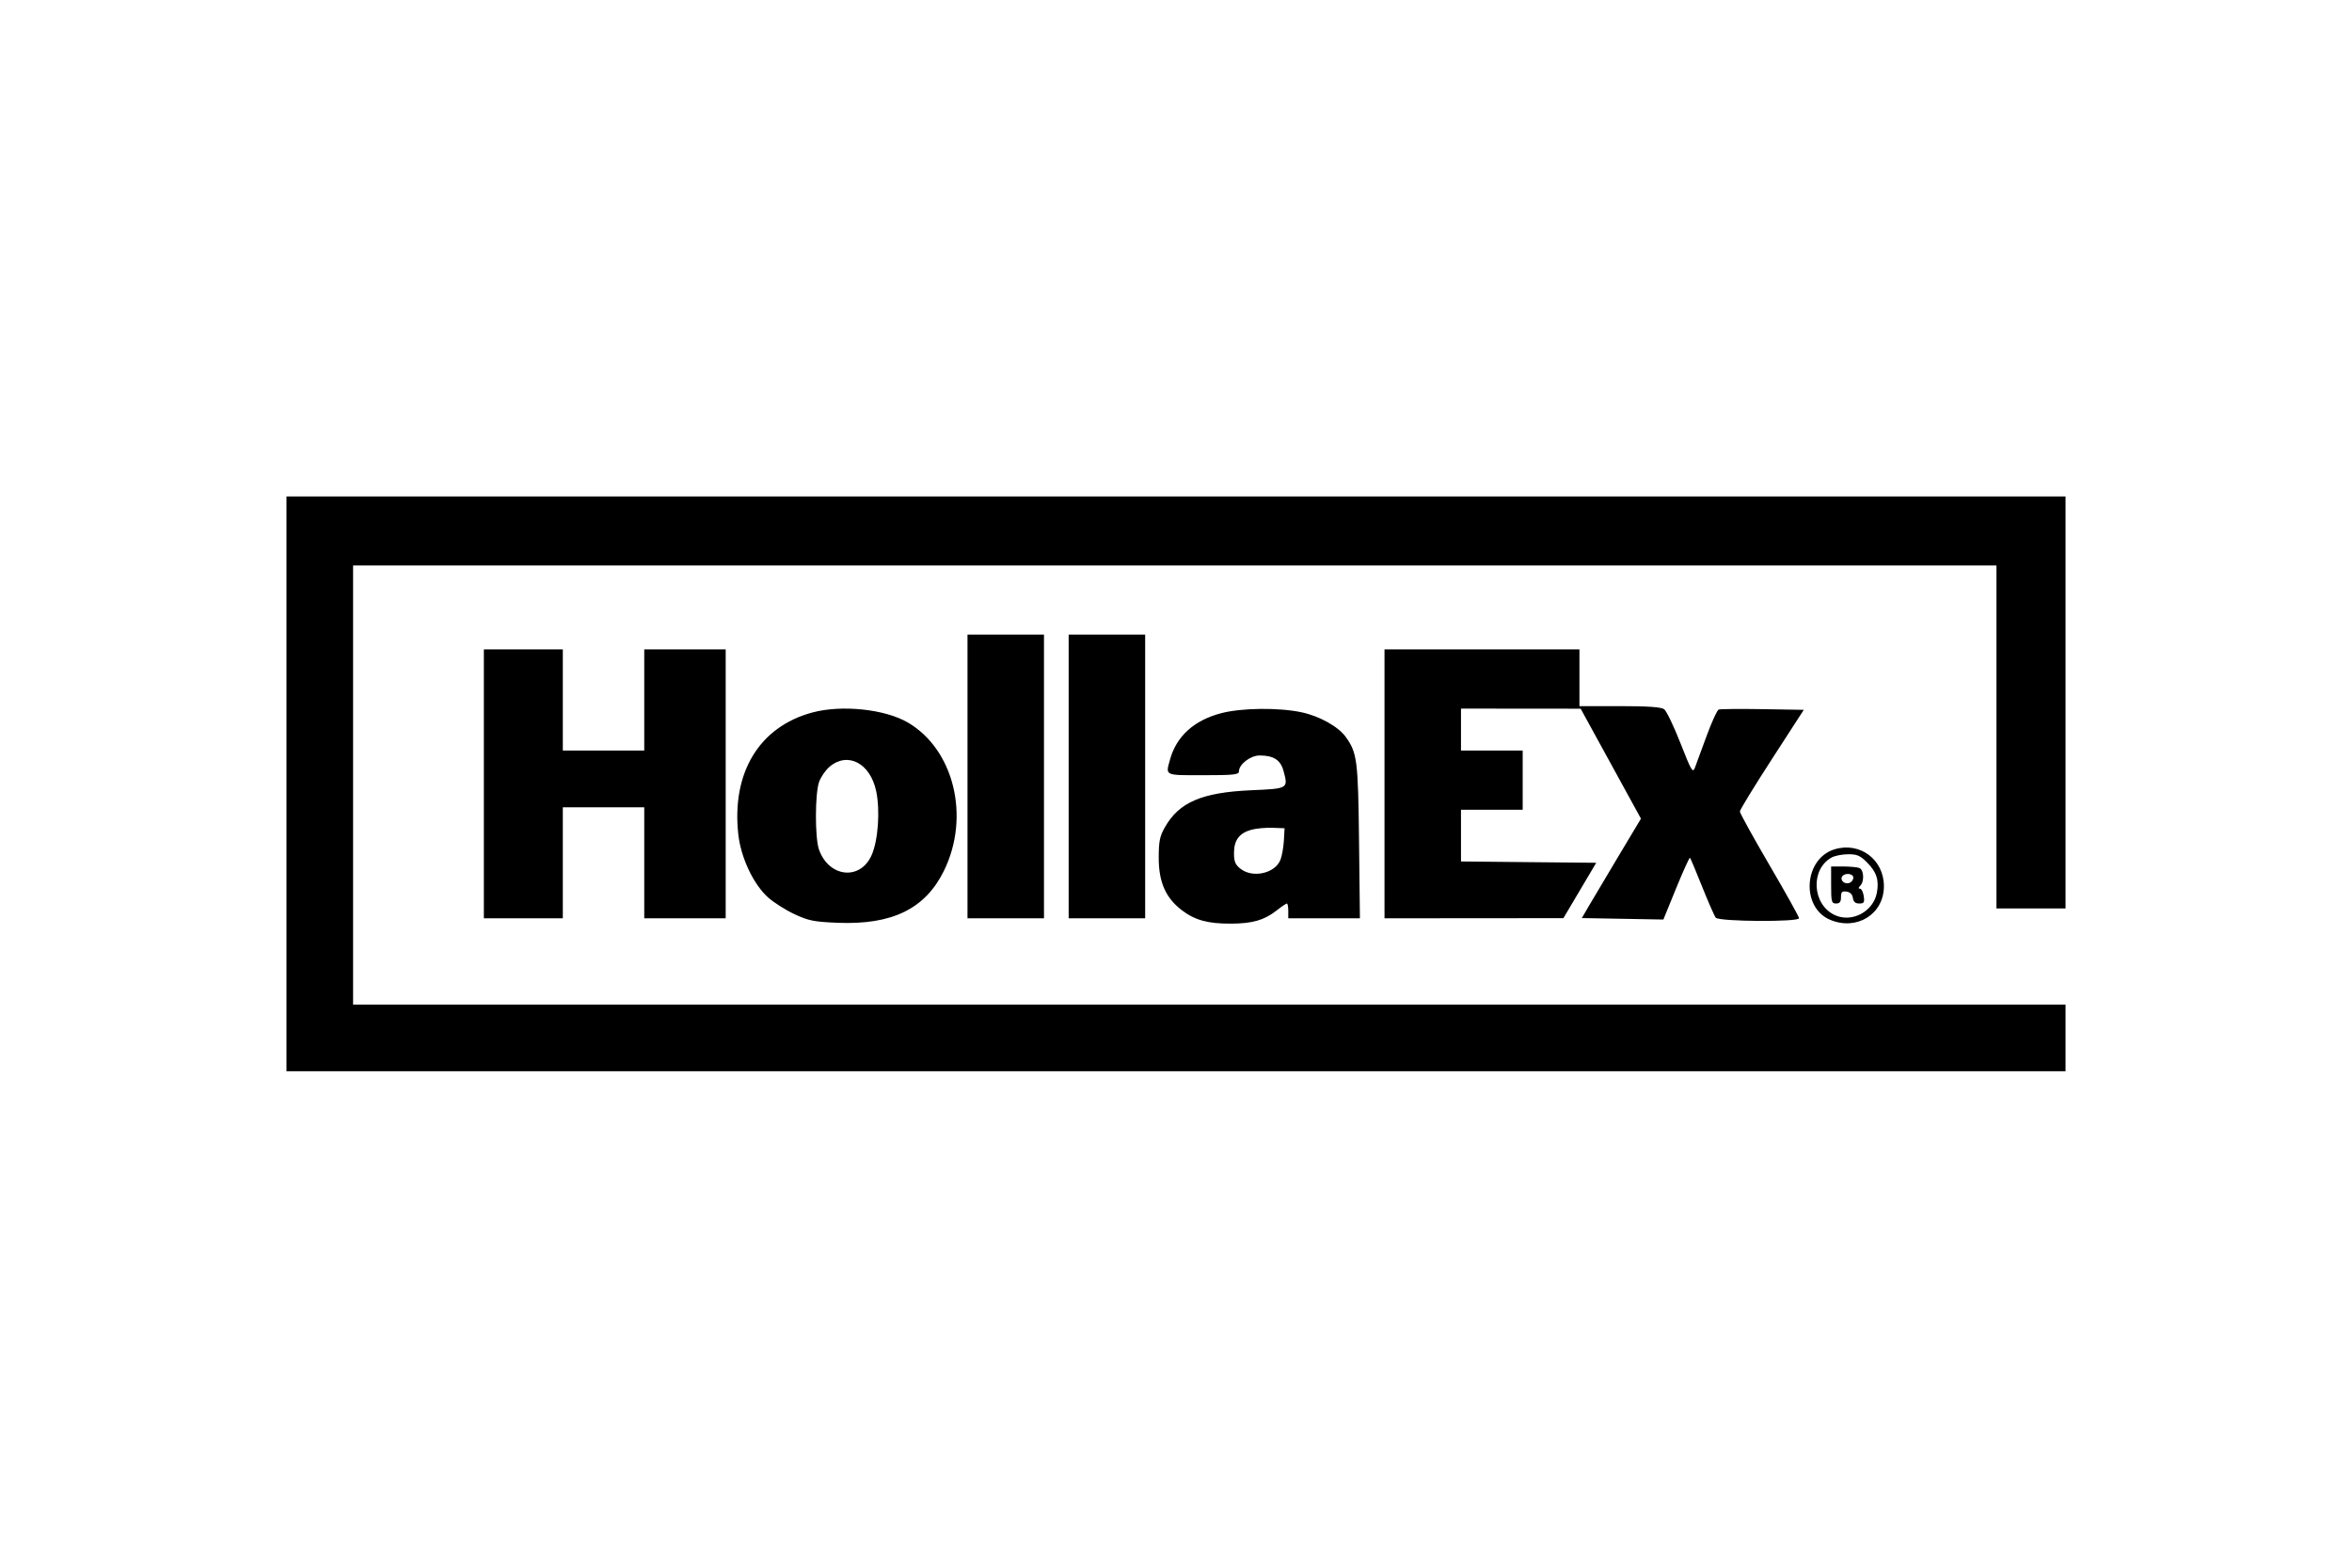 <?xml version="1.0" encoding="UTF-8"?>
<svg xmlns="http://www.w3.org/2000/svg" width="180" height="120" viewBox="0 0 180 120" fill="none">
  <path fill-rule="evenodd" clip-rule="evenodd" d="M21.923 60V82H90H158.077V79.451V76.901H92.549H27.022V60.094V43.288H89.906H152.79V56.412V69.537H155.434H158.077V53.768V38H90H21.923V60ZM74.043 59.434V70.292H76.97H79.897V59.434V48.575H76.97H74.043V59.434ZM81.785 59.434V70.292H84.713H87.64V59.434V48.575H84.713H81.785V59.434ZM37.03 60V70.292H40.052H43.073V66.043V61.794H46.189H49.305V66.043V70.292H52.421H55.537V60V49.708H52.421H49.305V53.579V57.451H46.189H43.073V53.579V49.708H40.052H37.03V60ZM105.957 60V70.292L112.803 70.287L119.648 70.281L120.904 68.162L122.16 66.043L116.986 65.993L111.811 65.942V63.963V61.983H114.172H116.532V59.717V57.451H114.172H111.811V55.846V54.24L116.391 54.244L120.97 54.248L122.386 56.832C123.165 58.253 124.203 60.147 124.693 61.04L125.584 62.664L123.837 65.581C122.877 67.185 121.859 68.897 121.575 69.386L121.059 70.274L124.179 70.33L127.299 70.386L128.279 67.984C128.818 66.663 129.294 65.618 129.337 65.66C129.379 65.703 129.798 66.698 130.266 67.873C130.735 69.048 131.204 70.115 131.308 70.245C131.55 70.547 137.683 70.587 137.683 70.286C137.683 70.18 136.663 68.348 135.416 66.216C134.17 64.084 133.152 62.239 133.154 62.114C133.155 61.99 134.257 60.189 135.601 58.112L138.045 54.335L134.897 54.283C133.165 54.254 131.651 54.268 131.532 54.314C131.413 54.359 130.995 55.275 130.602 56.349C130.209 57.422 129.808 58.513 129.709 58.773C129.549 59.195 129.433 58.996 128.606 56.884C128.097 55.586 127.536 54.417 127.358 54.288C127.131 54.122 126.122 54.051 123.955 54.051H120.876V51.88V49.708H113.416H105.957V60ZM62.166 54.539C58.111 55.63 55.979 59.144 56.503 63.871C56.701 65.651 57.655 67.678 58.77 68.685C59.199 69.073 60.108 69.651 60.789 69.97C61.875 70.478 62.285 70.56 64.092 70.635C68.282 70.807 70.81 69.57 72.244 66.647C74.266 62.522 73.012 57.376 69.482 55.307C67.73 54.281 64.419 53.933 62.166 54.539ZM93.466 54.59C91.388 55.132 90.04 56.349 89.546 58.129C89.195 59.395 89.078 59.339 92.077 59.339C94.421 59.339 94.816 59.297 94.816 59.047C94.816 58.505 95.696 57.828 96.403 57.828C97.467 57.828 98.003 58.175 98.227 59.006C98.594 60.37 98.603 60.365 95.758 60.49C91.987 60.656 90.236 61.407 89.15 63.322C88.755 64.019 88.678 64.401 88.678 65.67C88.678 67.52 89.213 68.733 90.443 69.671C91.445 70.436 92.439 70.708 94.201 70.701C95.851 70.694 96.748 70.438 97.684 69.705C98.068 69.404 98.429 69.159 98.487 69.159C98.545 69.159 98.592 69.414 98.592 69.725V70.292H101.334H104.075L104.008 64.391C103.937 58.189 103.865 57.627 102.991 56.411C102.417 55.614 100.983 54.813 99.606 54.522C97.855 54.151 95.029 54.182 93.466 54.59ZM63.495 58.684C63.182 58.947 62.816 59.478 62.682 59.865C62.368 60.763 62.363 64.132 62.674 65.02C63.423 67.166 65.835 67.428 66.706 65.459C67.203 64.334 67.367 62.061 67.058 60.573C66.612 58.427 64.887 57.513 63.495 58.684ZM95.76 63.516C94.84 63.774 94.438 64.315 94.438 65.295C94.438 65.95 94.535 66.186 94.936 66.501C95.874 67.239 97.581 66.857 97.993 65.816C98.108 65.525 98.226 64.863 98.256 64.343L98.309 63.399L97.365 63.365C96.846 63.346 96.123 63.414 95.76 63.516ZM140.401 65.011C138.038 65.73 137.805 69.464 140.065 70.408C142.112 71.263 144.176 69.972 144.176 67.835C144.176 65.793 142.342 64.421 140.401 65.011ZM140.173 65.638C138.542 66.543 138.679 69.216 140.398 70.036C141.707 70.66 143.365 69.791 143.638 68.339C143.819 67.374 143.615 66.744 142.883 66.013C142.358 65.487 142.115 65.383 141.431 65.389C140.979 65.392 140.413 65.504 140.173 65.638ZM140.137 67.743C140.137 69.033 140.171 69.159 140.515 69.159C140.795 69.159 140.893 69.033 140.893 68.674C140.893 68.278 140.972 68.2 141.318 68.249C141.591 68.287 141.764 68.461 141.803 68.734C141.845 69.031 141.991 69.159 142.289 69.159C142.656 69.159 142.704 69.079 142.633 68.592C142.587 68.281 142.457 68.026 142.344 68.026C142.209 68.026 142.216 67.949 142.366 67.799C142.694 67.471 142.647 66.576 142.294 66.441C142.129 66.378 141.577 66.326 141.066 66.326H140.137V67.743ZM140.977 67.098C140.799 67.387 141.186 67.721 141.541 67.585C141.704 67.522 141.837 67.341 141.837 67.182C141.837 66.852 141.169 66.787 140.977 67.098Z" fill="black"></path>
</svg>
